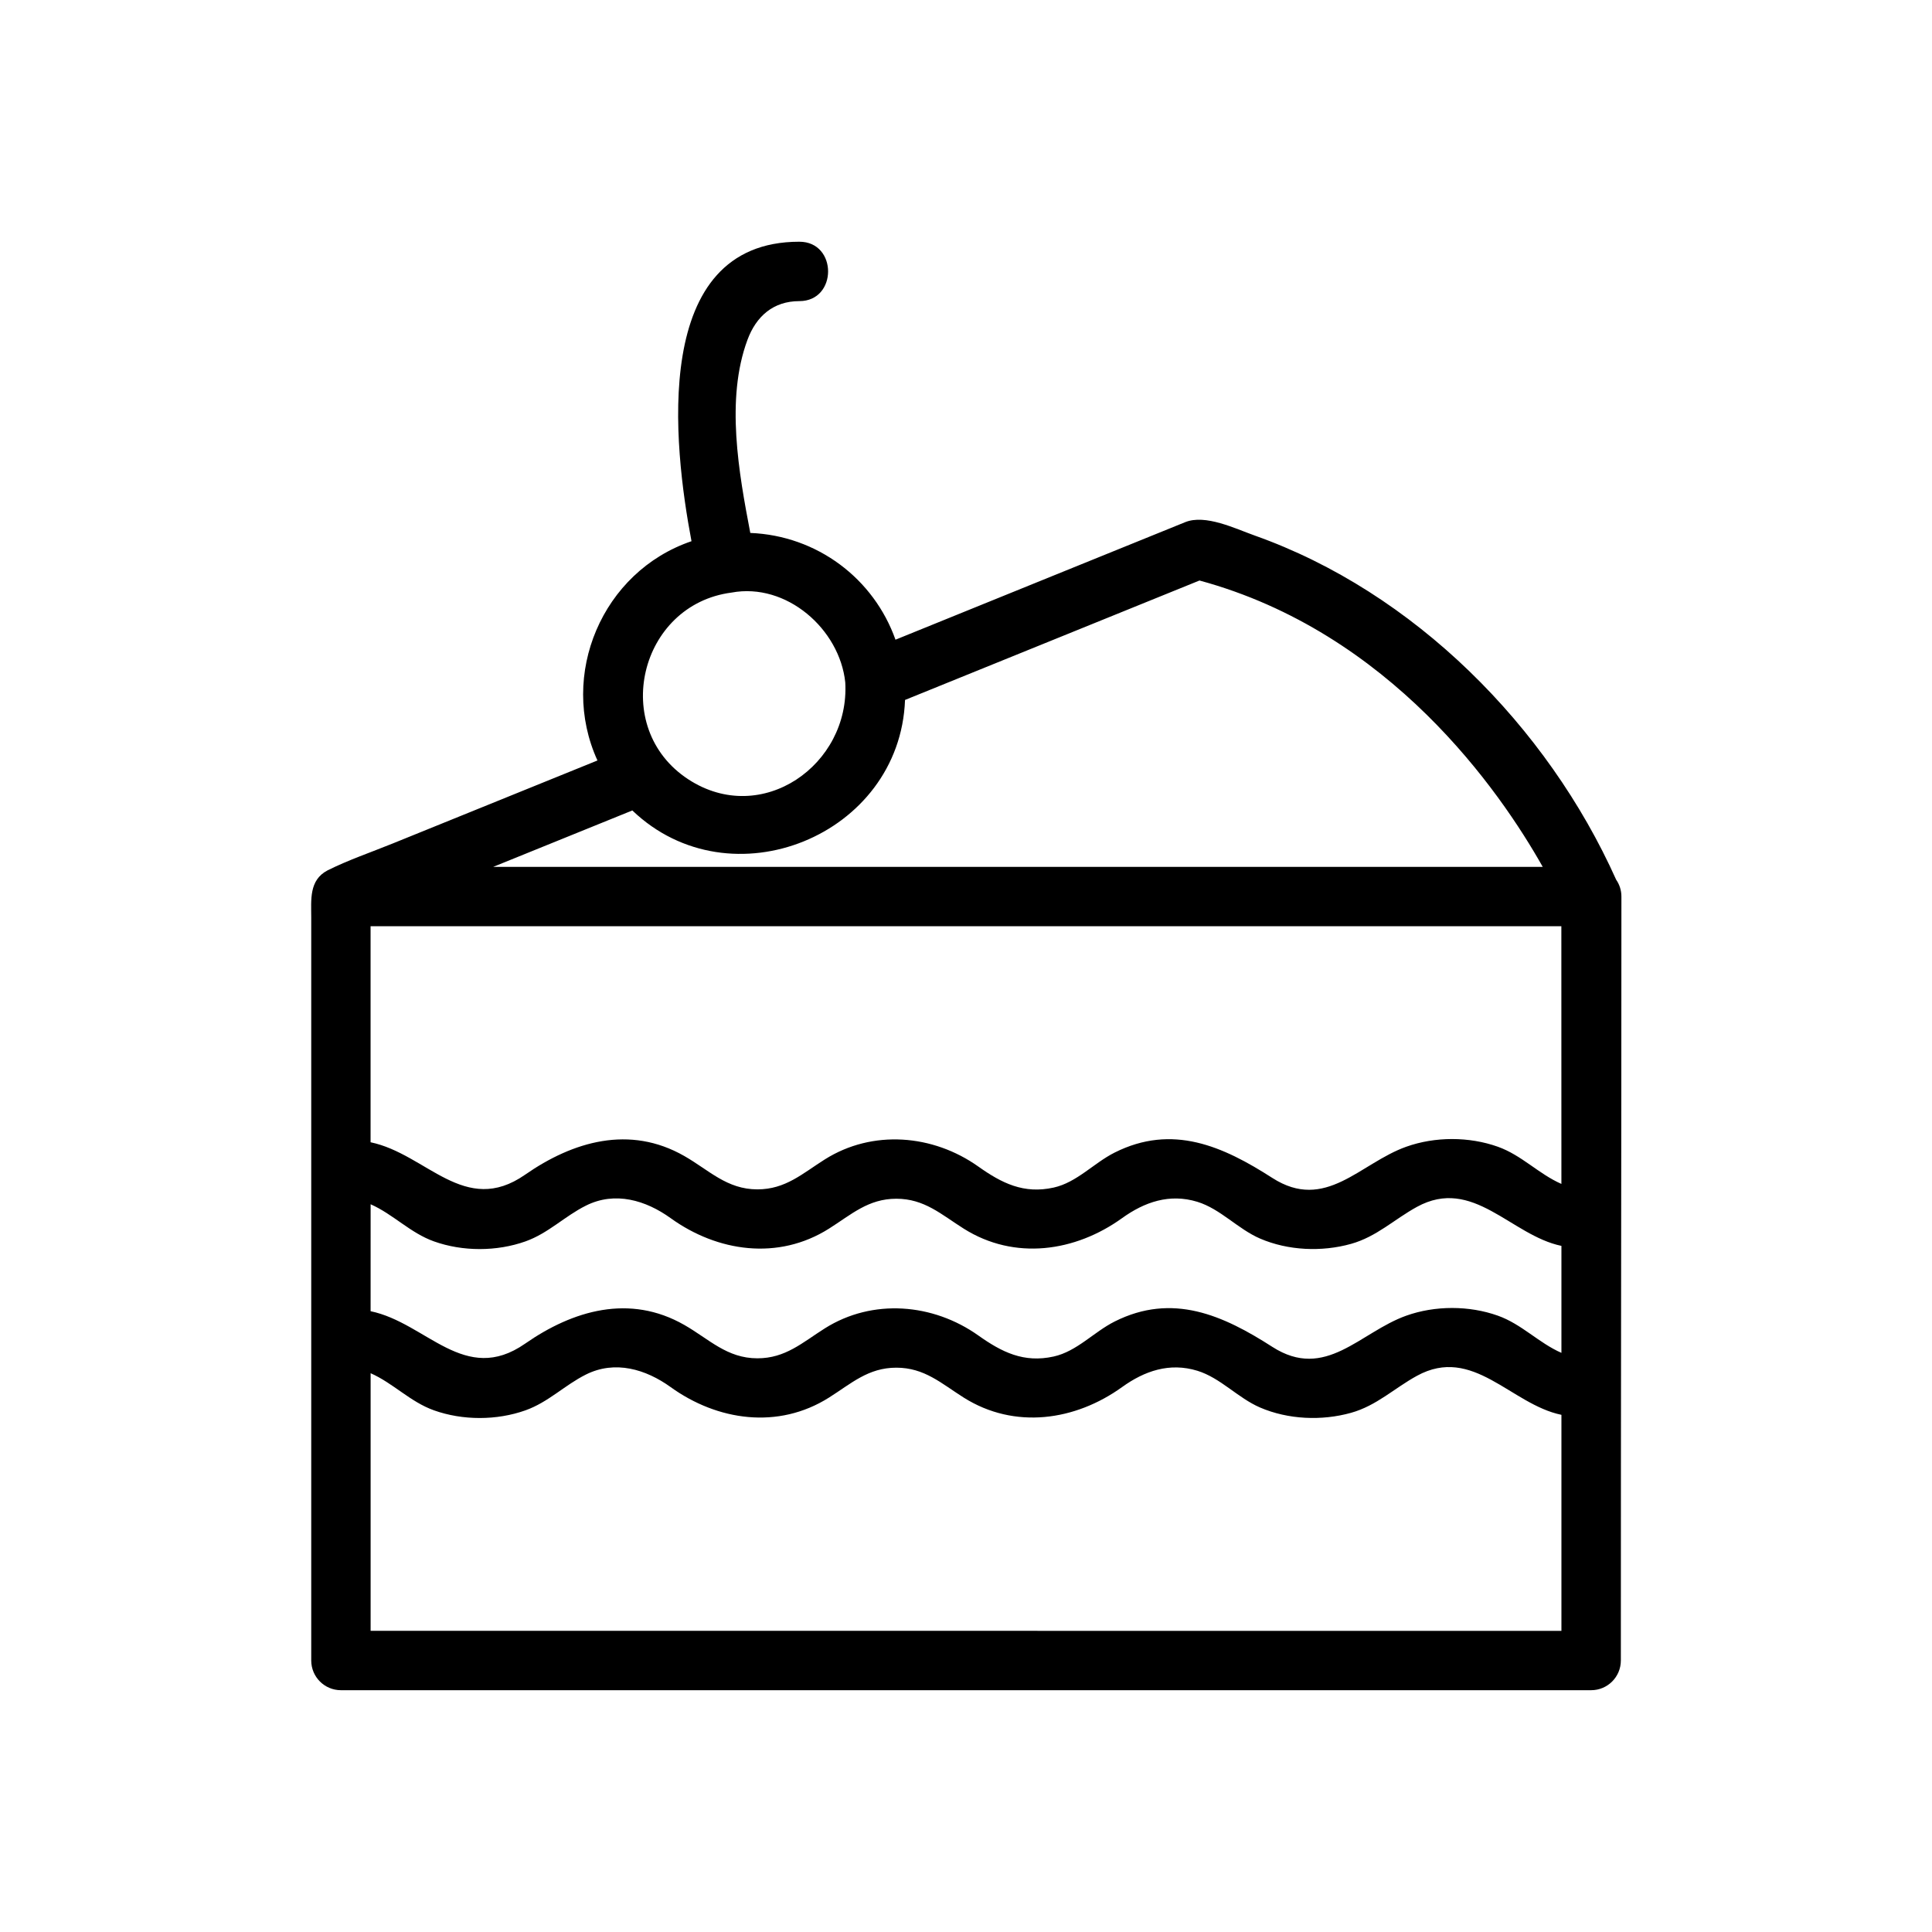 <?xml version="1.0" encoding="UTF-8"?>
<!-- Uploaded to: ICON Repo, www.svgrepo.com, Generator: ICON Repo Mixer Tools -->
<svg fill="#000000" width="800px" height="800px" version="1.1" viewBox="144 144 512 512" xmlns="http://www.w3.org/2000/svg">
 <path d="m573.69 381.59c0-1.66-0.512-3.195-1.395-4.465-18.254-40.699-53.57-76.227-95.801-91.207-5.148-1.828-13.051-5.723-18.438-3.527-1.977 0.805-3.961 1.605-5.934 2.41-8.84 3.59-17.68 7.172-26.52 10.754-14.762 6-29.527 11.98-44.289 17.973-5.746-16.184-20.734-27.574-38.477-28.293-3.039-15.887-6.582-35.457-0.754-51.16 2.305-6.234 6.824-10.273 13.754-10.273 10.156 0 10.156-15.742 0-15.742-39.66 0-33.355 54.16-28.582 79.367-23.68 8.047-35.266 35.449-24.922 58.109-18.082 7.336-36.164 14.656-54.254 21.996-5.746 2.332-11.762 4.375-17.293 7.141-4.922 2.574-4.305 7.816-4.305 12.414v130.5 66.465c0 4.352 3.527 7.871 7.871 7.871h331.32c4.344 0 7.871-3.519 7.871-7.871-0.008-67.477 0.148-135.02 0.148-202.46zm-15.902 76.16c-6.023-2.637-10.531-7.613-16.848-9.855-7.621-2.715-16.641-2.715-24.262 0-12.281 4.367-21.395 17.328-35.496 8.273-13.02-8.367-26.457-14.445-41.824-6.707-5.496 2.769-9.988 7.894-16.121 9.258-7.941 1.762-13.746-1.156-19.988-5.582-11.973-8.492-27.992-9.871-40.668-1.875-5.926 3.738-10.406 7.934-17.863 7.934-8.102 0-12.809-5.094-19.383-8.848-14.492-8.281-29.488-3.871-42.188 4.969-16.043 11.172-26.098-5.519-40.941-8.605v-57.246h315.57zm-315.57 5.394c6 2.652 10.5 7.598 16.793 9.84 7.613 2.715 16.625 2.707 24.238 0 6.047-2.148 10.391-6.668 16.02-9.477 7.738-3.883 15.902-1.41 22.465 3.32 12.414 8.941 28.496 11.273 41.941 2.785 5.926-3.738 10.406-7.934 17.863-7.934 7.461 0 11.918 4.188 17.871 7.934 13.445 8.477 29.527 6.148 41.941-2.785 5.953-4.289 12.594-6.59 19.957-4.336 6.148 1.891 10.73 7.203 16.633 9.746 7.422 3.195 16.352 3.574 24.105 1.402 6.777-1.898 11.453-6.512 17.453-9.801 14.848-8.141 24.891 7.551 38.297 10.336v28.348c-6.023-2.637-10.531-7.613-16.848-9.855-7.621-2.715-16.641-2.715-24.262 0-12.281 4.367-21.395 17.328-35.496 8.273-13.02-8.367-26.457-14.445-41.824-6.707-5.496 2.769-9.988 7.894-16.121 9.258-7.941 1.762-13.746-1.156-19.988-5.582-11.973-8.492-27.992-9.871-40.668-1.875-5.926 3.738-10.406 7.934-17.863 7.934-8.102 0-12.809-5.094-19.383-8.848-14.492-8.281-29.488-3.871-42.188 4.969-16.043 11.172-26.098-5.519-40.941-8.605zm95.629-162.1c14.578-2.731 28.68 9.684 30.156 23.797 1.273 21.797-22.098 38.406-41.59 25.695-20.879-13.645-12.977-46.312 11.434-49.492 1.07-0.203-13.742 1.789 0 0zm-26.27 57.734c26.023 24.938 70.934 6.707 72.266-29.285l78.035-31.652c50.594 13.738 79.633 55.789 90.961 75.887h-278.13zm-69.359 217.41v-68.273c6 2.652 10.5 7.598 16.793 9.84 7.613 2.715 16.625 2.707 24.238 0 6.047-2.148 10.391-6.668 16.02-9.484 7.738-3.871 15.902-1.402 22.465 3.328 12.414 8.941 28.496 11.273 41.941 2.785 5.926-3.738 10.406-7.934 17.863-7.934 7.461 0 11.918 4.18 17.871 7.934 13.445 8.477 29.527 6.148 41.941-2.785 5.953-4.289 12.594-6.59 19.957-4.336 6.148 1.891 10.73 7.203 16.633 9.746 7.422 3.195 16.352 3.574 24.105 1.402 6.777-1.898 11.453-6.512 17.453-9.801 14.863-8.148 24.883 7.566 38.297 10.336v57.246z"/>
</svg>